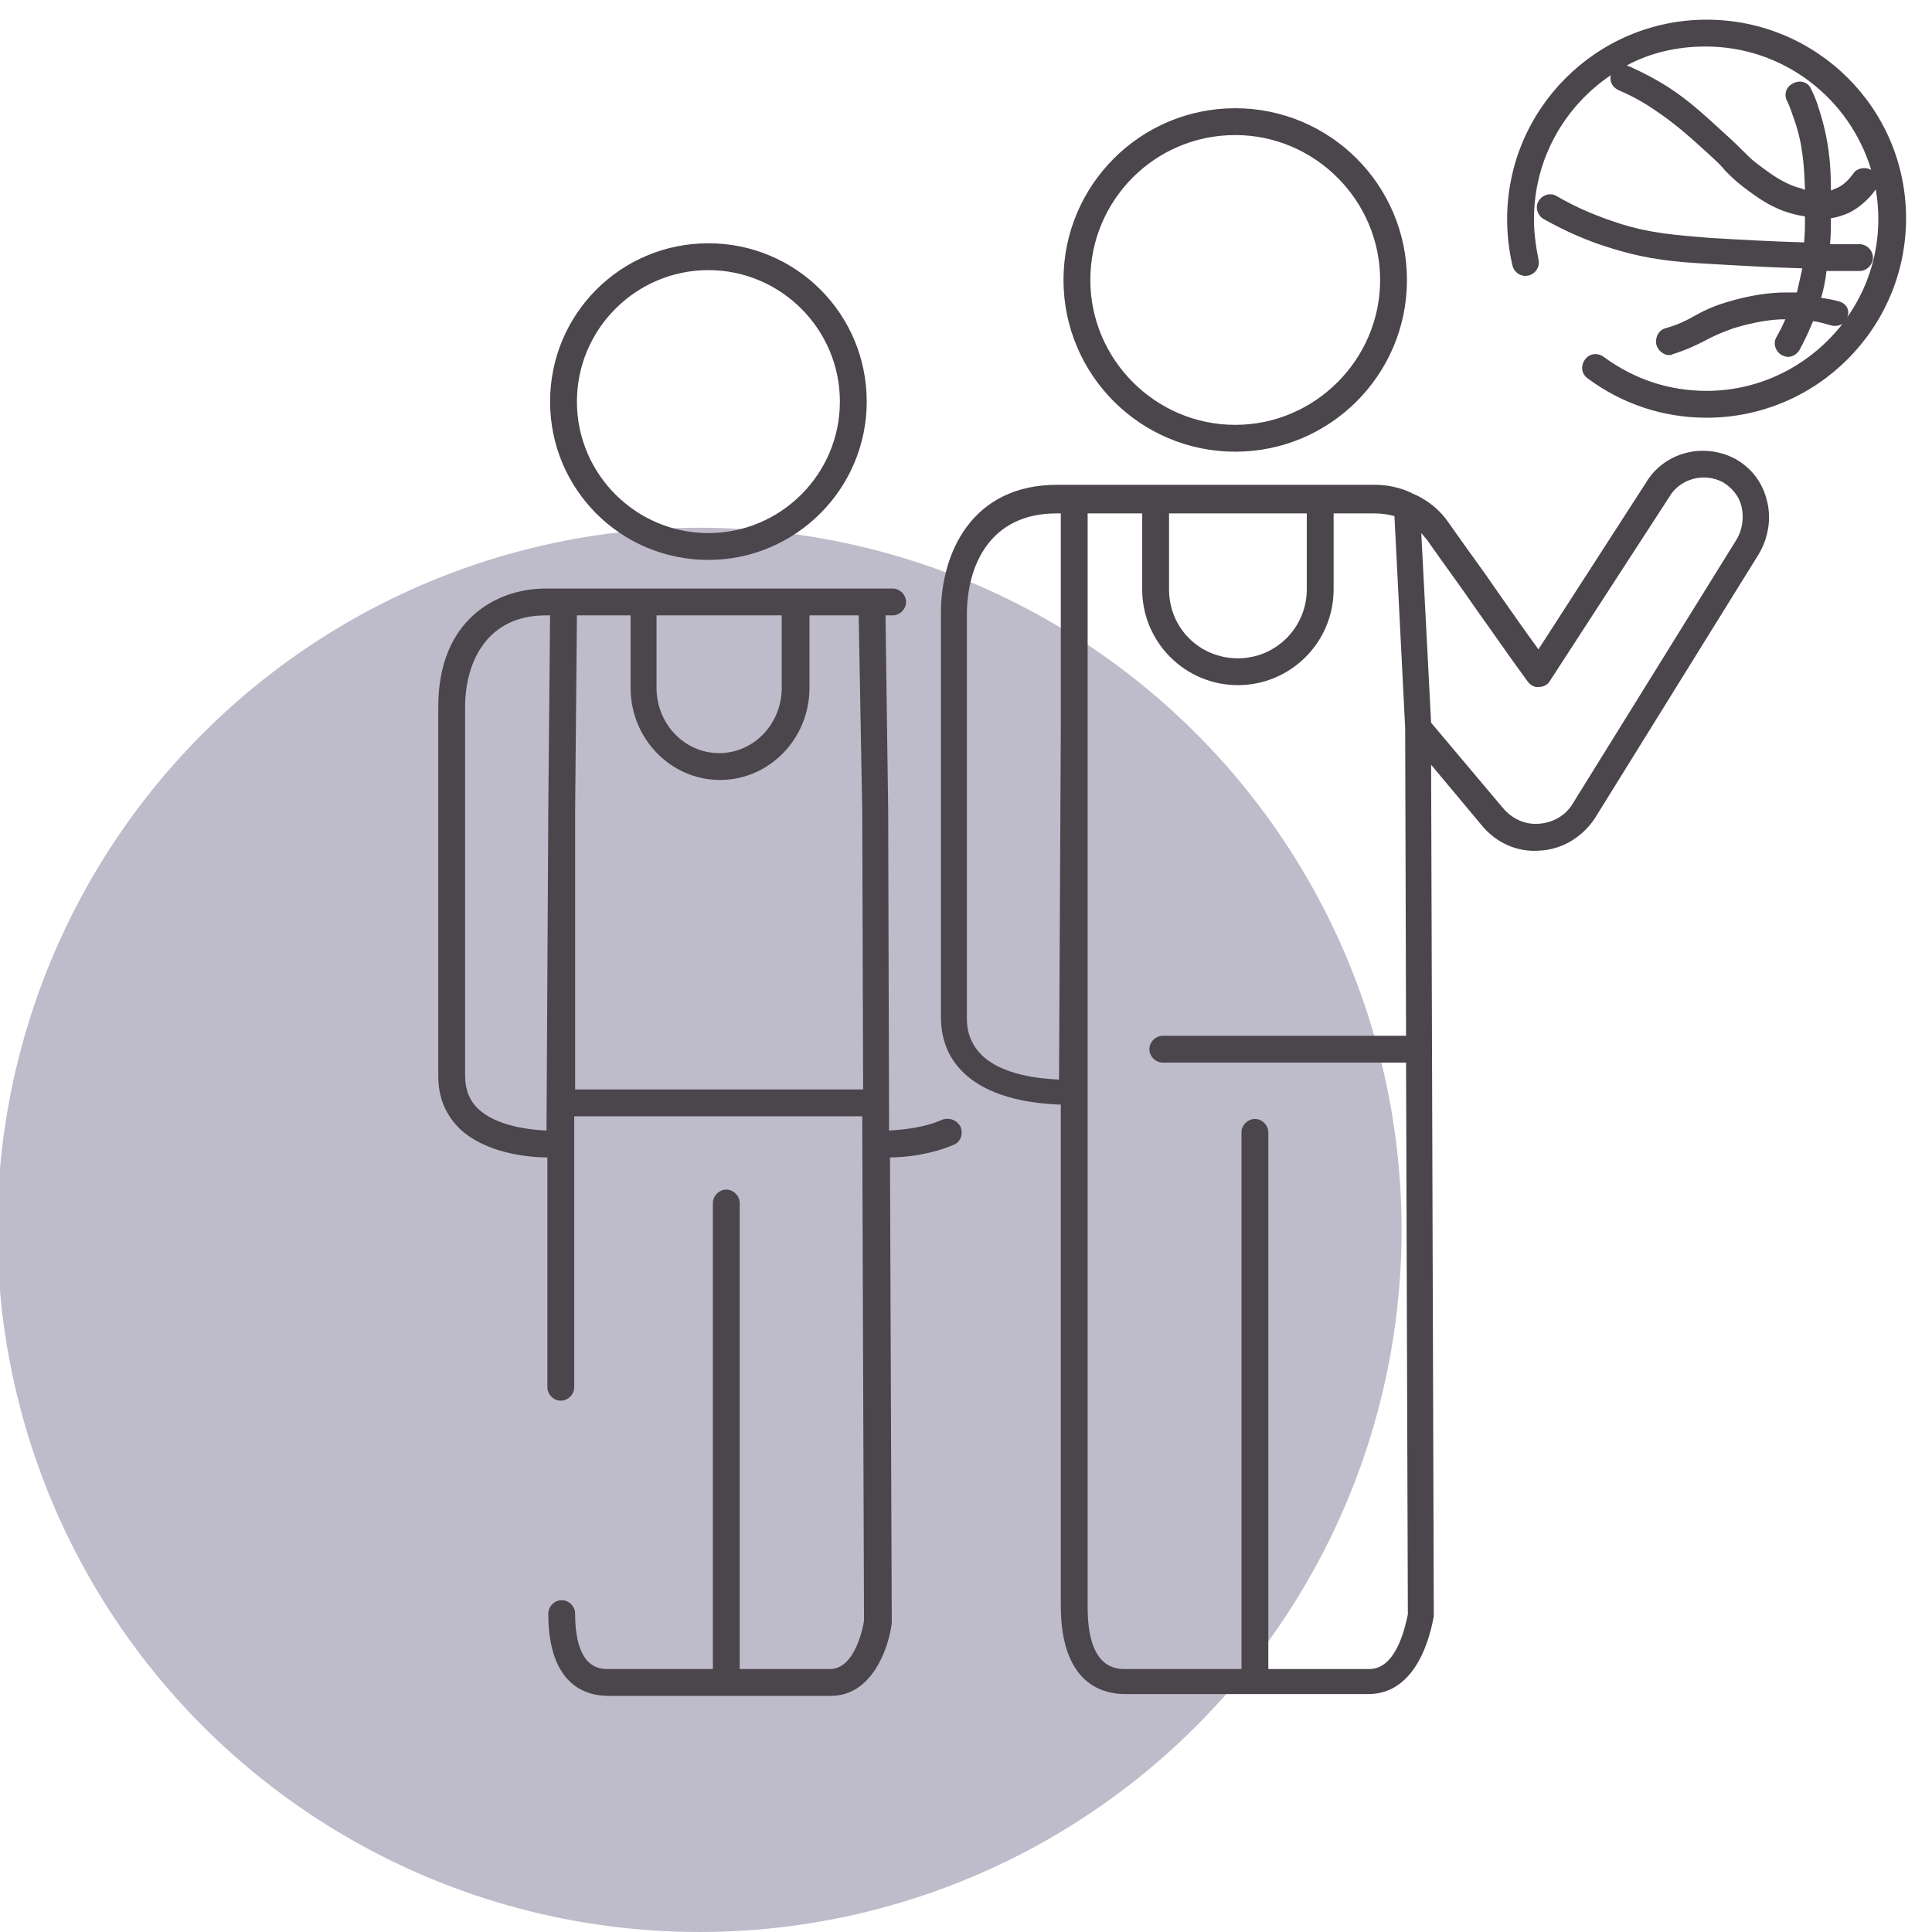 <?xml version="1.0" encoding="utf-8"?>
<!-- Generator: Adobe Illustrator 22.1.0, SVG Export Plug-In . SVG Version: 6.00 Build 0)  -->
<svg version="1.1" id="Layer_1" xmlns="http://www.w3.org/2000/svg" xmlns:xlink="http://www.w3.org/1999/xlink" x="0px" y="0px"
	 viewBox="0 0 216 216" style="enable-background:new 0 0 216 216;" xml:space="preserve">
<style type="text/css">
	.st0{fill:#BEBBCB;}
	.st1{fill:#4B454C;}
</style>
<circle id="icon-bg" class="st0" cx="78.2" cy="137.5" r="78.5"/>
<path id="icon" class="st1" d="M79.2,62.6c9.7,0,17.7-7.9,17.7-17.7s-7.9-17.7-17.7-17.7s-17.7,7.9-17.7,17.7S69.4,62.6,79.2,62.6z
	 M79.2,30.2c8.1,0,14.7,6.6,14.7,14.7s-6.6,14.7-14.7,14.7S64.5,53,64.5,44.9S71.1,30.2,79.2,30.2z M105.3,125.2
	c-2,0.9-4.4,1.1-5.9,1.2l-0.1-35.8L99,68.8c0.3,0,0.5,0,0.8,0c0,0,0,0,0,0c0.8,0,1.5-0.7,1.5-1.5c0-0.8-0.7-1.5-1.5-1.5
	c-0.8,0-1.5,0-2.4,0c0,0,0,0,0,0c0,0,0,0,0,0c-2.6,0-5.5,0-8.5,0c0,0,0,0,0,0c0,0,0,0,0,0c-5.7,0-11.8,0-16.9,0c0,0,0,0,0,0
	c0,0,0,0,0,0c-0.4,0-0.8,0-1.2,0l-7.6,0c0,0-0.1,0-0.1,0c0,0,0,0,0,0c-0.1,0-0.1,0-0.2,0l-1.9,0c-5.5,0-12,3.5-12,13.2v41.3
	c0,2.4,0.8,4.3,2.4,5.9c2.9,2.7,7.5,3.2,9.8,3.2l0,25.7c0,0.8,0.7,1.5,1.5,1.5c0.8,0,1.5-0.7,1.5-1.5l0-30.3h32.2l0.2,56.4
	c-0.1,0.7-1,5.4-3.8,5.4H82.7v-52.1c0-0.8-0.7-1.5-1.5-1.5s-1.5,0.7-1.5,1.5v52.1H68c-0.9,0-3.7,0-3.7-6.2c0-0.8-0.7-1.5-1.5-1.5
	s-1.5,0.7-1.5,1.5c0,8,4.2,9.2,6.7,9.2h24.9c4.5,0,6.4-5.1,6.8-8.1c0-0.1,0-0.1,0-0.2l-0.2-51.9c1.7,0,4.5-0.3,7.1-1.4
	c0.8-0.3,1.1-1.2,0.8-2C107,125.2,106.1,124.9,105.3,125.2z M73.5,68.8c4.3,0,9.2,0,13.9,0v8.1c0,4-3.1,7.3-7,7.3s-7-3.3-7-7.3V68.8
	z M61.1,126.4c-2.2-0.1-5.7-0.6-7.6-2.4c-1-0.9-1.5-2.2-1.5-3.7V79c0-4.9,2.4-10.2,9-10.2l0.5,0l-0.2,21.8c0,0,0,0,0,0c0,0,0,0,0,0
	L61.1,126.4z M64.3,121.8l0-31.1l0.2-21.9l6,0v8.1c0,5.7,4.5,10.3,10,10.3s10-4.6,10-10.3v-8.1c1.9,0,3.8,0,5.5,0l0.4,21.8l0.1,31.2
	H64.3z M138.1,50.5c10.6,0,19.2-8.6,19.2-19.2s-8.6-19.2-19.2-19.2s-19.2,8.6-19.2,19.2S127.5,50.5,138.1,50.5z M138.1,15.1
	c8.9,0,16.2,7.3,16.2,16.2s-7.3,16.2-16.2,16.2s-16.2-7.3-16.2-16.2S129.1,15.1,138.1,15.1z M194,51.3c-3.6-1.9-8-0.7-10,2.7
	l-12,18.6c-1.6-2.2-3-4.2-4.4-6.2c-1.7-2.5-3.5-4.9-5.6-7.9c-1-1.5-2.4-2.6-4-3.3c-0.1,0-0.1,0-0.2-0.1c-1.3-0.6-2.7-0.9-4.1-0.9
	c0,0,0,0,0,0c-1.9,0-4,0-6.1,0c0,0,0,0,0,0s0,0,0,0c-6.7,0-13.7,0-19.3,0l-10.1,0c-9.6,0-13,7.7-13,14.3v45.2c0,2.6,0.9,4.7,2.6,6.3
	c3.2,3,8.3,3.4,10.8,3.5c0,20,0,42.5,0,51.7l0,4.3c0,8.6,4.5,9.9,7.2,9.9h27.2c6.1,0,7.2-8.4,7.3-8.7c0-0.1,0-0.1,0-0.2l-0.2-63.3
	c0,0,0,0,0,0c0,0,0,0,0,0L160,85.5l5.6,6.7c1.6,2,4,3.1,6.5,2.9c2.5-0.1,4.8-1.5,6.2-3.6L196.6,62c1.1-1.8,1.5-4.1,0.9-6.2
	C197,53.9,195.8,52.3,194,51.3z M130.8,57.4c4.7,0,10.1,0,15.3,0v8.5c0,4.2-3.4,7.7-7.7,7.7s-7.7-3.4-7.7-7.7V57.4z M118.4,120.7
	c-2.2-0.1-6.3-0.5-8.6-2.7c-1.1-1.1-1.7-2.4-1.7-4.1V68.7c0-5.5,2.6-11.3,10-11.3l0.5,0v24.1L118.4,120.7z M153.1,186.6h-11.3v-60
	c0-0.8-0.7-1.5-1.5-1.5s-1.5,0.7-1.5,1.5v60h-13c-1,0-4.2,0-4.2-6.9l0-4.3c0-9.5,0-32.9,0-53.4V81.4V57.4l6.1,0v8.5
	c0,5.9,4.8,10.7,10.7,10.7s10.7-4.8,10.7-10.7v-8.5c1.5,0,3.1,0,4.6,0c0,0,0,0,0,0c0.7,0,1.5,0.1,2.2,0.3l1.2,23.7l0.1,34.4H130
	c-0.8,0-1.5,0.7-1.5,1.5s0.7,1.5,1.5,1.5h27.2l0.2,61.7C157.2,181.3,156.3,186.6,153.1,186.6z M194.1,60.4l-18.3,29.5
	c-0.8,1.3-2.2,2.1-3.8,2.2c-1.6,0.1-3-0.6-4-1.8l-8-9.5l-1.1-21.2c0.2,0.2,0.4,0.5,0.6,0.7c2.1,3,3.9,5.4,5.6,7.9
	c1.8,2.5,3.5,5,5.7,8c0.3,0.4,0.8,0.7,1.3,0.6c0.5,0,1-0.3,1.2-0.7l13.3-20.5c1.2-2.1,3.9-2.8,6-1.7c1,0.6,1.8,1.5,2.1,2.7
	C195,57.9,194.8,59.3,194.1,60.4z M190.8,2.2c-12.3,0-22.3,10-22.3,22.3c0,1.8,0.2,3.5,0.6,5.2c0.2,0.8,1,1.3,1.8,1.1
	c0.8-0.2,1.3-1,1.1-1.8c-0.3-1.5-0.5-3-0.5-4.5c0-6.7,3.4-12.6,8.6-16.1c-0.2,0.7,0.2,1.4,0.9,1.7c1.4,0.6,2.7,1.3,4,2.2
	c2.1,1.4,3.6,2.7,5.9,4.8c1,0.9,1.6,1.5,2,2c0.7,0.7,1.1,1.1,2,1.8c1.6,1.2,3.3,2.5,5.9,3.1c0.3,0.1,0.6,0.1,1,0.2
	c0,0.9,0,1.9-0.1,2.9c-3.6-0.1-7.1-0.3-10.5-0.5c-3.7-0.3-6.6-0.5-10.1-1.6c-2.5-0.8-4.9-1.8-7.1-3.1c-0.7-0.4-1.6-0.1-2,0.6
	c-0.4,0.7-0.1,1.6,0.6,2c2.5,1.4,5,2.5,7.7,3.3c3.9,1.2,7,1.5,10.8,1.7c3.4,0.2,6.9,0.4,10.4,0.5c-0.2,0.9-0.4,1.8-0.6,2.7
	c-0.5,0-0.9,0-1.4,0c-1.2,0-3.6,0.2-6.5,1.1c-1.7,0.5-2.8,1.1-3.7,1.6c-0.9,0.5-1.7,0.9-3.1,1.3c-0.8,0.2-1.2,1.1-1,1.9
	c0.2,0.6,0.8,1.1,1.4,1.1c0.1,0,0.3,0,0.4-0.1c1.6-0.5,2.6-1,3.6-1.5c0.9-0.5,1.8-0.9,3.2-1.4c2.6-0.8,4.6-1,5.6-1
	c0.1,0,0.2,0,0.2,0c-0.3,0.7-0.6,1.3-1,2c-0.4,0.7-0.1,1.6,0.6,2c0.2,0.1,0.5,0.2,0.7,0.2c0.5,0,1-0.3,1.3-0.8
	c0.6-1.1,1.1-2.2,1.5-3.2c0.7,0.1,1.4,0.3,2.1,0.5c0.4,0.1,0.9,0,1.2-0.2c-3.5,4.5-9,7.5-15.2,7.5c-4.2,0-8.1-1.3-11.5-3.8
	c-0.7-0.5-1.6-0.4-2.1,0.3c-0.5,0.7-0.4,1.6,0.3,2.1c3.9,2.9,8.5,4.4,13.3,4.4c12.3,0,22.3-10,22.3-22.3S203.1,2.2,190.8,2.2z
	 M196.7,18.5c-0.8-0.6-1.1-0.9-1.7-1.5c-0.5-0.5-1.1-1.1-2.1-2c-2.3-2.1-4-3.7-6.3-5.2c-1.4-0.9-2.9-1.7-4.5-2.4
	c-0.1,0-0.1,0-0.2-0.1c2.6-1.4,5.6-2.1,8.8-2.1c8.7,0,16.1,5.8,18.5,13.8c-0.7-0.4-1.6-0.2-2,0.4c-0.5,0.7-1.1,1.3-1.8,1.6
	c-0.2,0.1-0.5,0.2-0.7,0.3c0-2.8-0.2-5.7-1.4-9.3c-0.2-0.7-0.5-1.4-0.8-2c-0.3-0.8-1.2-1.1-2-0.7c-0.8,0.4-1.1,1.2-0.7,2
	c0.3,0.6,0.5,1.2,0.7,1.8c1.1,3,1.2,5.5,1.3,8.1c-0.1,0-0.2,0-0.3-0.1C199.5,20.6,198.2,19.6,196.7,18.5z M205.6,33.7
	c-0.7-0.2-1.3-0.3-2-0.4c0.3-1,0.5-2,0.6-3c1.2,0,2.4,0,3.7,0c0,0,0,0,0,0c0.8,0,1.5-0.7,1.5-1.5c0-0.8-0.7-1.5-1.5-1.5
	c-1.1,0-2.2,0-3.3,0c0.1-1,0.1-2,0.1-2.9c0.7-0.1,1.3-0.3,2-0.6c1.2-0.6,2.2-1.5,3-2.6c0,0,0,0,0-0.1c0.2,1.1,0.3,2.3,0.3,3.4
	c0,4.1-1.3,7.9-3.5,11c0,0,0,0,0,0C206.9,34.7,206.4,33.9,205.6,33.7z"/>
</svg>
